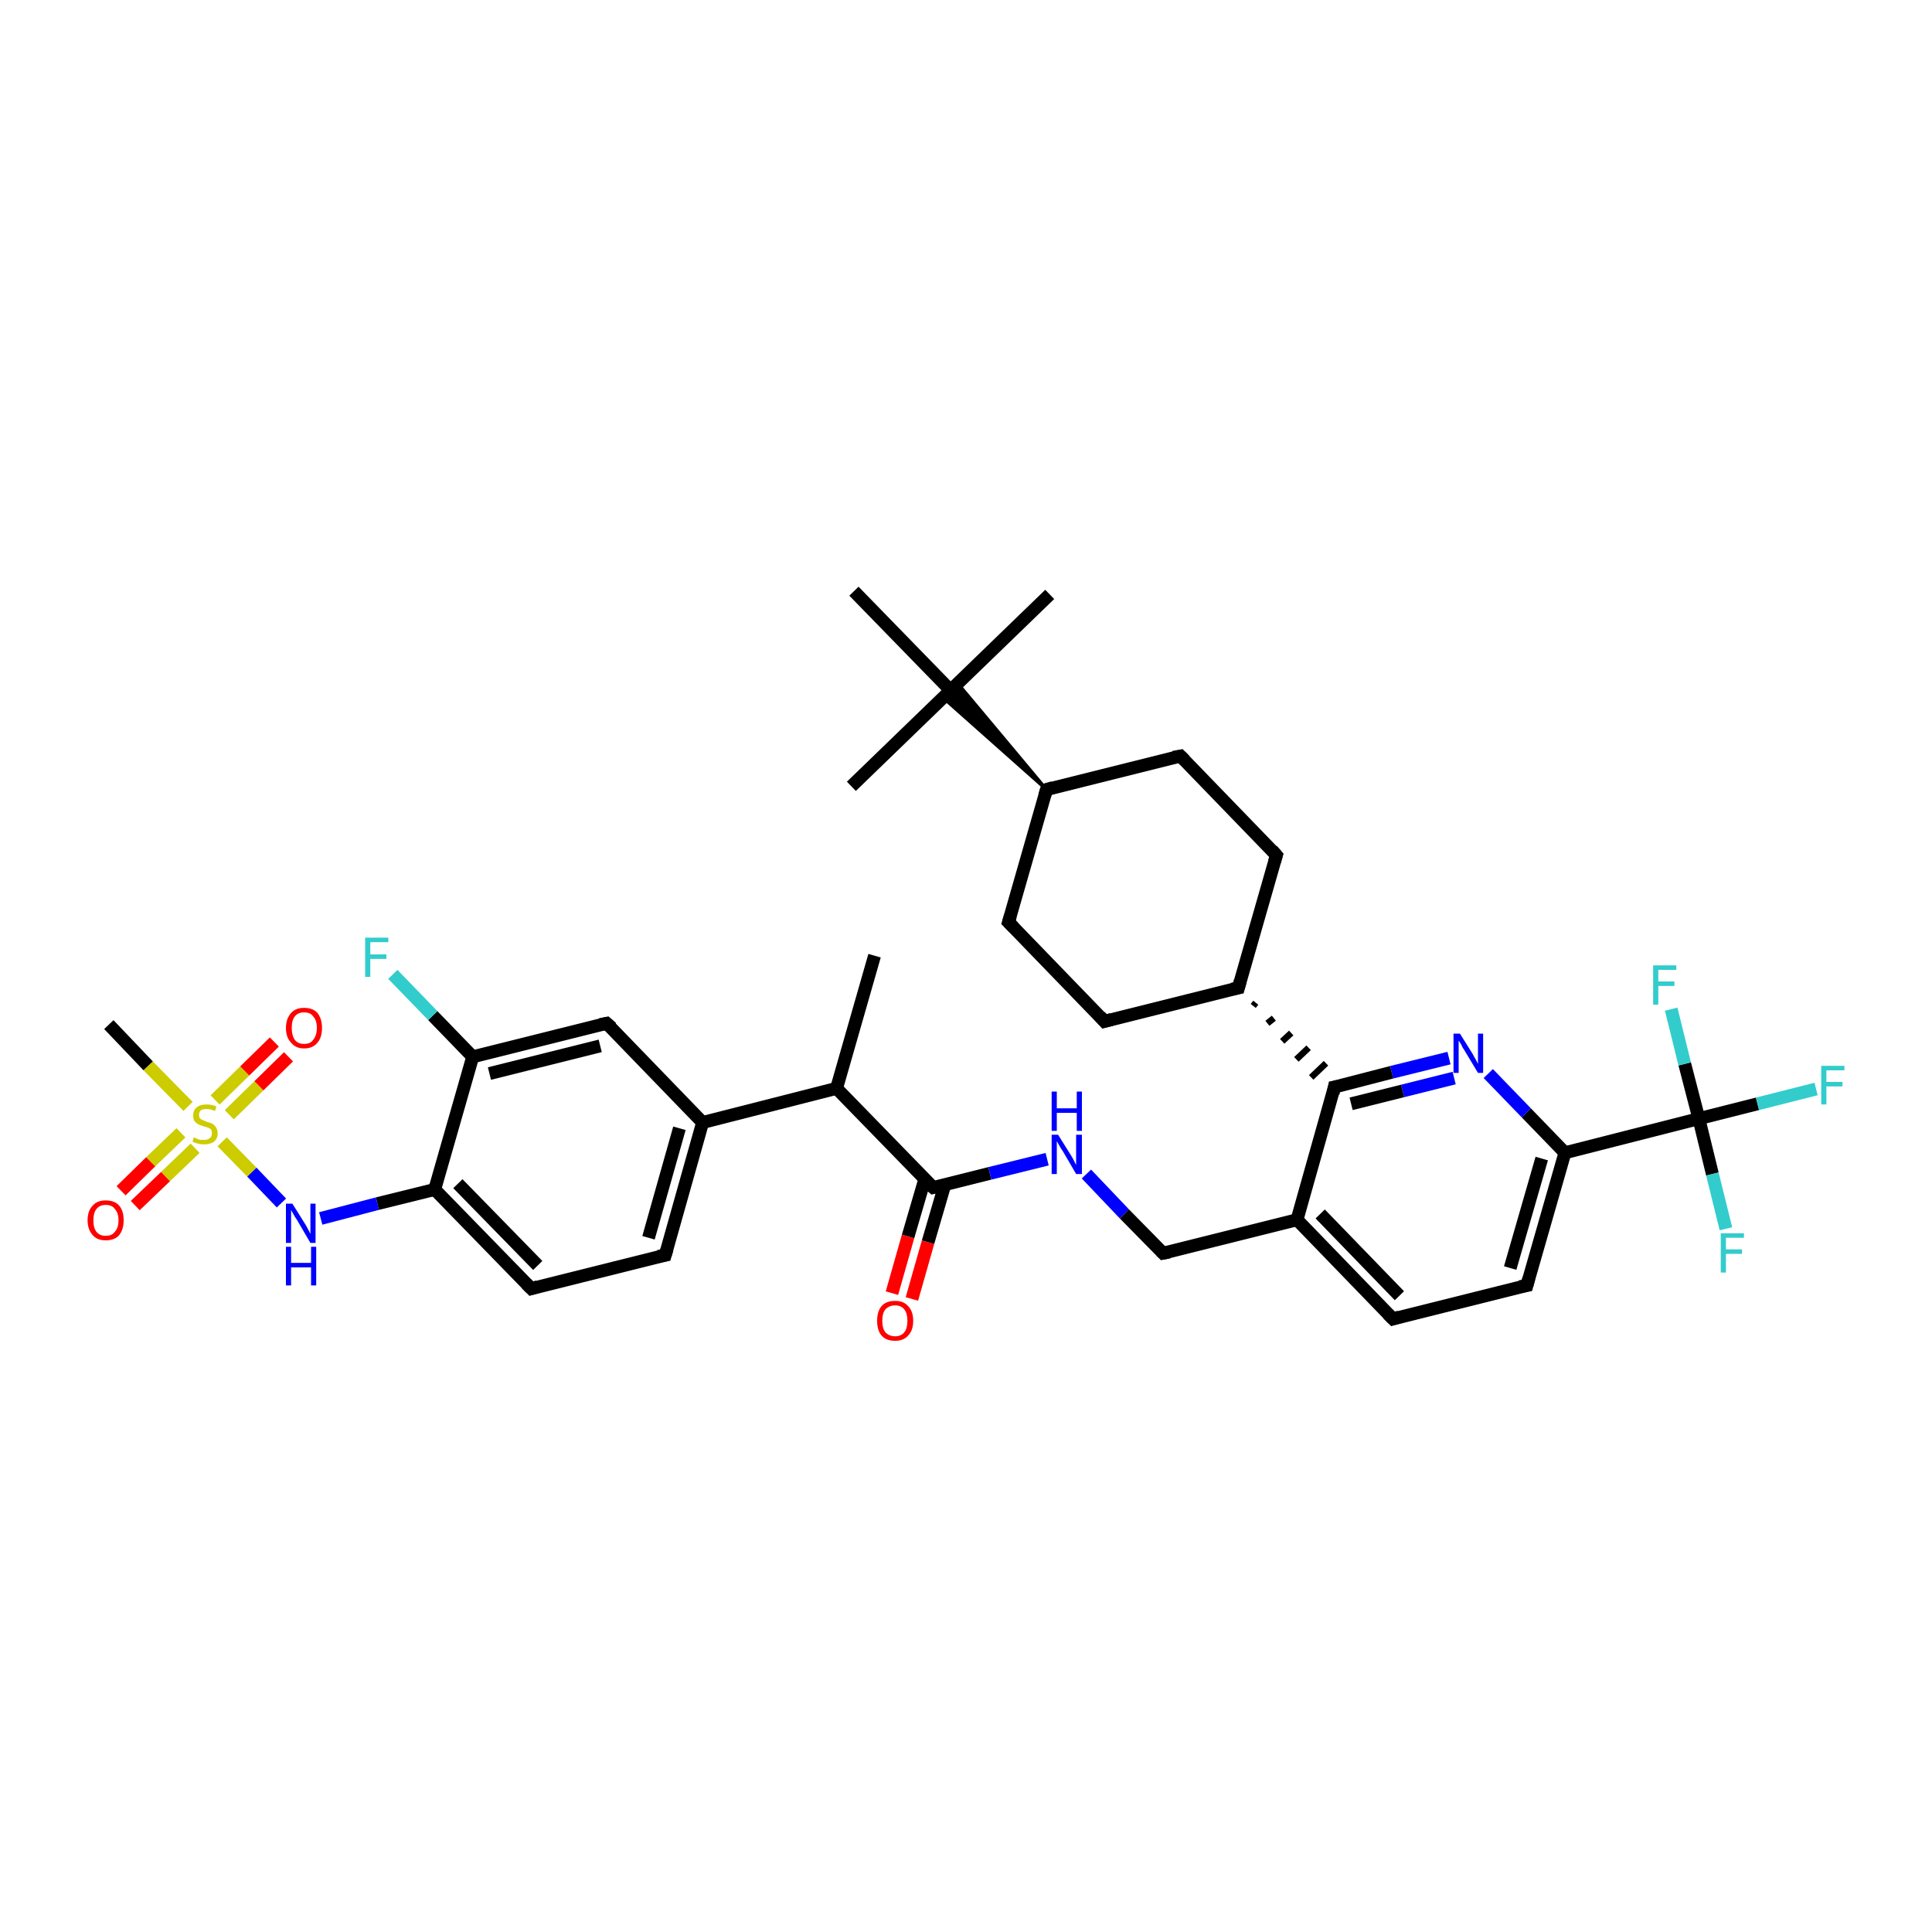 <?xml version='1.0' encoding='iso-8859-1'?>
<svg version='1.1' baseProfile='full'
              xmlns='http://www.w3.org/2000/svg'
                      xmlns:rdkit='http://www.rdkit.org/xml'
                      xmlns:xlink='http://www.w3.org/1999/xlink'
                  xml:space='preserve'
width='300px' height='300px' viewBox='0 0 300 300'>
<!-- END OF HEADER -->
<rect style='opacity:1.0;fill:#FFFFFF;stroke:none' width='300.0' height='300.0' x='0.0' y='0.0'> </rect>
<path class='bond-0 atom-0 atom-1' d='M 135.8,148.4 L 129.9,169.0' style='fill:none;fill-rule:evenodd;stroke:#000000;stroke-width:2.0px;stroke-linecap:butt;stroke-linejoin:miter;stroke-opacity:1' />
<path class='bond-1 atom-1 atom-2' d='M 129.9,169.0 L 144.9,184.4' style='fill:none;fill-rule:evenodd;stroke:#000000;stroke-width:2.0px;stroke-linecap:butt;stroke-linejoin:miter;stroke-opacity:1' />
<path class='bond-2 atom-2 atom-3' d='M 143.6,183.1 L 141.0,192.0' style='fill:none;fill-rule:evenodd;stroke:#000000;stroke-width:2.0px;stroke-linecap:butt;stroke-linejoin:miter;stroke-opacity:1' />
<path class='bond-2 atom-2 atom-3' d='M 141.0,192.0 L 138.5,200.8' style='fill:none;fill-rule:evenodd;stroke:#FF0000;stroke-width:2.0px;stroke-linecap:butt;stroke-linejoin:miter;stroke-opacity:1' />
<path class='bond-2 atom-2 atom-3' d='M 146.7,184.0 L 144.1,192.9' style='fill:none;fill-rule:evenodd;stroke:#000000;stroke-width:2.0px;stroke-linecap:butt;stroke-linejoin:miter;stroke-opacity:1' />
<path class='bond-2 atom-2 atom-3' d='M 144.1,192.9 L 141.6,201.7' style='fill:none;fill-rule:evenodd;stroke:#FF0000;stroke-width:2.0px;stroke-linecap:butt;stroke-linejoin:miter;stroke-opacity:1' />
<path class='bond-3 atom-2 atom-4' d='M 144.9,184.4 L 153.7,182.2' style='fill:none;fill-rule:evenodd;stroke:#000000;stroke-width:2.0px;stroke-linecap:butt;stroke-linejoin:miter;stroke-opacity:1' />
<path class='bond-3 atom-2 atom-4' d='M 153.7,182.2 L 162.6,180.0' style='fill:none;fill-rule:evenodd;stroke:#0000FF;stroke-width:2.0px;stroke-linecap:butt;stroke-linejoin:miter;stroke-opacity:1' />
<path class='bond-4 atom-4 atom-5' d='M 168.7,182.3 L 174.6,188.5' style='fill:none;fill-rule:evenodd;stroke:#0000FF;stroke-width:2.0px;stroke-linecap:butt;stroke-linejoin:miter;stroke-opacity:1' />
<path class='bond-4 atom-4 atom-5' d='M 174.6,188.5 L 180.6,194.6' style='fill:none;fill-rule:evenodd;stroke:#000000;stroke-width:2.0px;stroke-linecap:butt;stroke-linejoin:miter;stroke-opacity:1' />
<path class='bond-5 atom-5 atom-6' d='M 180.6,194.6 L 201.4,189.4' style='fill:none;fill-rule:evenodd;stroke:#000000;stroke-width:2.0px;stroke-linecap:butt;stroke-linejoin:miter;stroke-opacity:1' />
<path class='bond-6 atom-6 atom-7' d='M 201.4,189.4 L 216.3,204.8' style='fill:none;fill-rule:evenodd;stroke:#000000;stroke-width:2.0px;stroke-linecap:butt;stroke-linejoin:miter;stroke-opacity:1' />
<path class='bond-6 atom-6 atom-7' d='M 205.0,188.5 L 217.3,201.2' style='fill:none;fill-rule:evenodd;stroke:#000000;stroke-width:2.0px;stroke-linecap:butt;stroke-linejoin:miter;stroke-opacity:1' />
<path class='bond-7 atom-7 atom-8' d='M 216.3,204.8 L 237.1,199.6' style='fill:none;fill-rule:evenodd;stroke:#000000;stroke-width:2.0px;stroke-linecap:butt;stroke-linejoin:miter;stroke-opacity:1' />
<path class='bond-8 atom-8 atom-9' d='M 237.1,199.6 L 243.0,179.0' style='fill:none;fill-rule:evenodd;stroke:#000000;stroke-width:2.0px;stroke-linecap:butt;stroke-linejoin:miter;stroke-opacity:1' />
<path class='bond-8 atom-8 atom-9' d='M 234.5,196.9 L 239.4,179.9' style='fill:none;fill-rule:evenodd;stroke:#000000;stroke-width:2.0px;stroke-linecap:butt;stroke-linejoin:miter;stroke-opacity:1' />
<path class='bond-9 atom-9 atom-10' d='M 243.0,179.0 L 237.0,172.8' style='fill:none;fill-rule:evenodd;stroke:#000000;stroke-width:2.0px;stroke-linecap:butt;stroke-linejoin:miter;stroke-opacity:1' />
<path class='bond-9 atom-9 atom-10' d='M 237.0,172.8 L 231.1,166.7' style='fill:none;fill-rule:evenodd;stroke:#0000FF;stroke-width:2.0px;stroke-linecap:butt;stroke-linejoin:miter;stroke-opacity:1' />
<path class='bond-10 atom-10 atom-11' d='M 225.0,164.3 L 216.1,166.5' style='fill:none;fill-rule:evenodd;stroke:#0000FF;stroke-width:2.0px;stroke-linecap:butt;stroke-linejoin:miter;stroke-opacity:1' />
<path class='bond-10 atom-10 atom-11' d='M 216.1,166.5 L 207.2,168.8' style='fill:none;fill-rule:evenodd;stroke:#000000;stroke-width:2.0px;stroke-linecap:butt;stroke-linejoin:miter;stroke-opacity:1' />
<path class='bond-10 atom-10 atom-11' d='M 225.8,167.4 L 217.8,169.4' style='fill:none;fill-rule:evenodd;stroke:#0000FF;stroke-width:2.0px;stroke-linecap:butt;stroke-linejoin:miter;stroke-opacity:1' />
<path class='bond-10 atom-10 atom-11' d='M 217.8,169.4 L 209.8,171.4' style='fill:none;fill-rule:evenodd;stroke:#000000;stroke-width:2.0px;stroke-linecap:butt;stroke-linejoin:miter;stroke-opacity:1' />
<path class='bond-11 atom-12 atom-11' d='M 194.6,156.2 L 195.0,155.7' style='fill:none;fill-rule:evenodd;stroke:#000000;stroke-width:1.0px;stroke-linecap:butt;stroke-linejoin:miter;stroke-opacity:1' />
<path class='bond-11 atom-12 atom-11' d='M 196.8,158.9 L 197.8,158.1' style='fill:none;fill-rule:evenodd;stroke:#000000;stroke-width:1.0px;stroke-linecap:butt;stroke-linejoin:miter;stroke-opacity:1' />
<path class='bond-11 atom-12 atom-11' d='M 199.1,161.7 L 200.5,160.4' style='fill:none;fill-rule:evenodd;stroke:#000000;stroke-width:1.0px;stroke-linecap:butt;stroke-linejoin:miter;stroke-opacity:1' />
<path class='bond-11 atom-12 atom-11' d='M 201.3,164.5 L 203.2,162.7' style='fill:none;fill-rule:evenodd;stroke:#000000;stroke-width:1.0px;stroke-linecap:butt;stroke-linejoin:miter;stroke-opacity:1' />
<path class='bond-11 atom-12 atom-11' d='M 203.6,167.3 L 205.9,165.1' style='fill:none;fill-rule:evenodd;stroke:#000000;stroke-width:1.0px;stroke-linecap:butt;stroke-linejoin:miter;stroke-opacity:1' />
<path class='bond-12 atom-12 atom-13' d='M 192.3,153.4 L 198.2,132.8' style='fill:none;fill-rule:evenodd;stroke:#000000;stroke-width:2.0px;stroke-linecap:butt;stroke-linejoin:miter;stroke-opacity:1' />
<path class='bond-13 atom-13 atom-14' d='M 198.2,132.8 L 183.3,117.4' style='fill:none;fill-rule:evenodd;stroke:#000000;stroke-width:2.0px;stroke-linecap:butt;stroke-linejoin:miter;stroke-opacity:1' />
<path class='bond-14 atom-14 atom-15' d='M 183.3,117.4 L 162.5,122.6' style='fill:none;fill-rule:evenodd;stroke:#000000;stroke-width:2.0px;stroke-linecap:butt;stroke-linejoin:miter;stroke-opacity:1' />
<path class='bond-15 atom-15 atom-16' d='M 162.5,122.6 L 156.6,143.2' style='fill:none;fill-rule:evenodd;stroke:#000000;stroke-width:2.0px;stroke-linecap:butt;stroke-linejoin:miter;stroke-opacity:1' />
<path class='bond-16 atom-16 atom-17' d='M 156.6,143.2 L 171.5,158.6' style='fill:none;fill-rule:evenodd;stroke:#000000;stroke-width:2.0px;stroke-linecap:butt;stroke-linejoin:miter;stroke-opacity:1' />
<path class='bond-17 atom-15 atom-18' d='M 162.5,122.6 L 146.4,108.3 L 147.6,107.2 Z' style='fill:#000000;fill-rule:evenodd;fill-opacity:1;stroke:#000000;stroke-width:0.5px;stroke-linecap:butt;stroke-linejoin:miter;stroke-opacity:1;' />
<path class='bond-17 atom-15 atom-18' d='M 162.5,122.6 L 147.6,107.2 L 148.7,106.1 Z' style='fill:#000000;fill-rule:evenodd;fill-opacity:1;stroke:#000000;stroke-width:0.5px;stroke-linecap:butt;stroke-linejoin:miter;stroke-opacity:1;' />
<path class='bond-18 atom-18 atom-19' d='M 147.6,107.2 L 163.0,92.3' style='fill:none;fill-rule:evenodd;stroke:#000000;stroke-width:2.0px;stroke-linecap:butt;stroke-linejoin:miter;stroke-opacity:1' />
<path class='bond-19 atom-18 atom-20' d='M 147.6,107.2 L 132.2,122.1' style='fill:none;fill-rule:evenodd;stroke:#000000;stroke-width:2.0px;stroke-linecap:butt;stroke-linejoin:miter;stroke-opacity:1' />
<path class='bond-20 atom-18 atom-21' d='M 147.6,107.2 L 132.6,91.8' style='fill:none;fill-rule:evenodd;stroke:#000000;stroke-width:2.0px;stroke-linecap:butt;stroke-linejoin:miter;stroke-opacity:1' />
<path class='bond-21 atom-9 atom-22' d='M 243.0,179.0 L 263.8,173.7' style='fill:none;fill-rule:evenodd;stroke:#000000;stroke-width:2.0px;stroke-linecap:butt;stroke-linejoin:miter;stroke-opacity:1' />
<path class='bond-22 atom-22 atom-23' d='M 263.8,173.7 L 272.9,171.4' style='fill:none;fill-rule:evenodd;stroke:#000000;stroke-width:2.0px;stroke-linecap:butt;stroke-linejoin:miter;stroke-opacity:1' />
<path class='bond-22 atom-22 atom-23' d='M 272.9,171.4 L 282.0,169.1' style='fill:none;fill-rule:evenodd;stroke:#33CCCC;stroke-width:2.0px;stroke-linecap:butt;stroke-linejoin:miter;stroke-opacity:1' />
<path class='bond-23 atom-22 atom-24' d='M 263.8,173.7 L 265.9,182.3' style='fill:none;fill-rule:evenodd;stroke:#000000;stroke-width:2.0px;stroke-linecap:butt;stroke-linejoin:miter;stroke-opacity:1' />
<path class='bond-23 atom-22 atom-24' d='M 265.9,182.3 L 268.0,190.8' style='fill:none;fill-rule:evenodd;stroke:#33CCCC;stroke-width:2.0px;stroke-linecap:butt;stroke-linejoin:miter;stroke-opacity:1' />
<path class='bond-24 atom-22 atom-25' d='M 263.8,173.7 L 261.6,165.2' style='fill:none;fill-rule:evenodd;stroke:#000000;stroke-width:2.0px;stroke-linecap:butt;stroke-linejoin:miter;stroke-opacity:1' />
<path class='bond-24 atom-22 atom-25' d='M 261.6,165.2 L 259.5,156.7' style='fill:none;fill-rule:evenodd;stroke:#33CCCC;stroke-width:2.0px;stroke-linecap:butt;stroke-linejoin:miter;stroke-opacity:1' />
<path class='bond-25 atom-1 atom-26' d='M 129.9,169.0 L 109.1,174.3' style='fill:none;fill-rule:evenodd;stroke:#000000;stroke-width:2.0px;stroke-linecap:butt;stroke-linejoin:miter;stroke-opacity:1' />
<path class='bond-26 atom-26 atom-27' d='M 109.1,174.3 L 103.3,194.9' style='fill:none;fill-rule:evenodd;stroke:#000000;stroke-width:2.0px;stroke-linecap:butt;stroke-linejoin:miter;stroke-opacity:1' />
<path class='bond-26 atom-26 atom-27' d='M 105.5,175.2 L 100.7,192.2' style='fill:none;fill-rule:evenodd;stroke:#000000;stroke-width:2.0px;stroke-linecap:butt;stroke-linejoin:miter;stroke-opacity:1' />
<path class='bond-27 atom-27 atom-28' d='M 103.3,194.9 L 82.5,200.1' style='fill:none;fill-rule:evenodd;stroke:#000000;stroke-width:2.0px;stroke-linecap:butt;stroke-linejoin:miter;stroke-opacity:1' />
<path class='bond-28 atom-28 atom-29' d='M 82.5,200.1 L 67.5,184.7' style='fill:none;fill-rule:evenodd;stroke:#000000;stroke-width:2.0px;stroke-linecap:butt;stroke-linejoin:miter;stroke-opacity:1' />
<path class='bond-28 atom-28 atom-29' d='M 83.5,196.5 L 71.1,183.8' style='fill:none;fill-rule:evenodd;stroke:#000000;stroke-width:2.0px;stroke-linecap:butt;stroke-linejoin:miter;stroke-opacity:1' />
<path class='bond-29 atom-29 atom-30' d='M 67.5,184.7 L 58.6,186.9' style='fill:none;fill-rule:evenodd;stroke:#000000;stroke-width:2.0px;stroke-linecap:butt;stroke-linejoin:miter;stroke-opacity:1' />
<path class='bond-29 atom-29 atom-30' d='M 58.6,186.9 L 49.8,189.2' style='fill:none;fill-rule:evenodd;stroke:#0000FF;stroke-width:2.0px;stroke-linecap:butt;stroke-linejoin:miter;stroke-opacity:1' />
<path class='bond-30 atom-30 atom-31' d='M 43.7,186.8 L 39.1,182.0' style='fill:none;fill-rule:evenodd;stroke:#0000FF;stroke-width:2.0px;stroke-linecap:butt;stroke-linejoin:miter;stroke-opacity:1' />
<path class='bond-30 atom-30 atom-31' d='M 39.1,182.0 L 34.5,177.3' style='fill:none;fill-rule:evenodd;stroke:#CCCC00;stroke-width:2.0px;stroke-linecap:butt;stroke-linejoin:miter;stroke-opacity:1' />
<path class='bond-31 atom-31 atom-32' d='M 29.2,171.8 L 23.0,165.5' style='fill:none;fill-rule:evenodd;stroke:#CCCC00;stroke-width:2.0px;stroke-linecap:butt;stroke-linejoin:miter;stroke-opacity:1' />
<path class='bond-31 atom-31 atom-32' d='M 23.0,165.5 L 16.9,159.1' style='fill:none;fill-rule:evenodd;stroke:#000000;stroke-width:2.0px;stroke-linecap:butt;stroke-linejoin:miter;stroke-opacity:1' />
<path class='bond-32 atom-31 atom-33' d='M 35.6,173.1 L 40.2,168.6' style='fill:none;fill-rule:evenodd;stroke:#CCCC00;stroke-width:2.0px;stroke-linecap:butt;stroke-linejoin:miter;stroke-opacity:1' />
<path class='bond-32 atom-31 atom-33' d='M 40.2,168.6 L 44.8,164.1' style='fill:none;fill-rule:evenodd;stroke:#FF0000;stroke-width:2.0px;stroke-linecap:butt;stroke-linejoin:miter;stroke-opacity:1' />
<path class='bond-32 atom-31 atom-33' d='M 33.4,170.8 L 38.0,166.3' style='fill:none;fill-rule:evenodd;stroke:#CCCC00;stroke-width:2.0px;stroke-linecap:butt;stroke-linejoin:miter;stroke-opacity:1' />
<path class='bond-32 atom-31 atom-33' d='M 38.0,166.3 L 42.6,161.8' style='fill:none;fill-rule:evenodd;stroke:#FF0000;stroke-width:2.0px;stroke-linecap:butt;stroke-linejoin:miter;stroke-opacity:1' />
<path class='bond-33 atom-31 atom-34' d='M 28.1,175.9 L 23.4,180.4' style='fill:none;fill-rule:evenodd;stroke:#CCCC00;stroke-width:2.0px;stroke-linecap:butt;stroke-linejoin:miter;stroke-opacity:1' />
<path class='bond-33 atom-31 atom-34' d='M 23.4,180.4 L 18.8,184.9' style='fill:none;fill-rule:evenodd;stroke:#FF0000;stroke-width:2.0px;stroke-linecap:butt;stroke-linejoin:miter;stroke-opacity:1' />
<path class='bond-33 atom-31 atom-34' d='M 30.3,178.3 L 25.7,182.7' style='fill:none;fill-rule:evenodd;stroke:#CCCC00;stroke-width:2.0px;stroke-linecap:butt;stroke-linejoin:miter;stroke-opacity:1' />
<path class='bond-33 atom-31 atom-34' d='M 25.7,182.7 L 21.0,187.2' style='fill:none;fill-rule:evenodd;stroke:#FF0000;stroke-width:2.0px;stroke-linecap:butt;stroke-linejoin:miter;stroke-opacity:1' />
<path class='bond-34 atom-29 atom-35' d='M 67.5,184.7 L 73.4,164.1' style='fill:none;fill-rule:evenodd;stroke:#000000;stroke-width:2.0px;stroke-linecap:butt;stroke-linejoin:miter;stroke-opacity:1' />
<path class='bond-35 atom-35 atom-36' d='M 73.4,164.1 L 67.2,157.7' style='fill:none;fill-rule:evenodd;stroke:#000000;stroke-width:2.0px;stroke-linecap:butt;stroke-linejoin:miter;stroke-opacity:1' />
<path class='bond-35 atom-35 atom-36' d='M 67.2,157.7 L 61.0,151.3' style='fill:none;fill-rule:evenodd;stroke:#33CCCC;stroke-width:2.0px;stroke-linecap:butt;stroke-linejoin:miter;stroke-opacity:1' />
<path class='bond-36 atom-35 atom-37' d='M 73.4,164.1 L 94.2,158.9' style='fill:none;fill-rule:evenodd;stroke:#000000;stroke-width:2.0px;stroke-linecap:butt;stroke-linejoin:miter;stroke-opacity:1' />
<path class='bond-36 atom-35 atom-37' d='M 76.0,166.7 L 93.2,162.4' style='fill:none;fill-rule:evenodd;stroke:#000000;stroke-width:2.0px;stroke-linecap:butt;stroke-linejoin:miter;stroke-opacity:1' />
<path class='bond-37 atom-11 atom-6' d='M 207.2,168.8 L 201.4,189.4' style='fill:none;fill-rule:evenodd;stroke:#000000;stroke-width:2.0px;stroke-linecap:butt;stroke-linejoin:miter;stroke-opacity:1' />
<path class='bond-38 atom-17 atom-12' d='M 171.5,158.6 L 192.3,153.4' style='fill:none;fill-rule:evenodd;stroke:#000000;stroke-width:2.0px;stroke-linecap:butt;stroke-linejoin:miter;stroke-opacity:1' />
<path class='bond-39 atom-37 atom-26' d='M 94.2,158.9 L 109.1,174.3' style='fill:none;fill-rule:evenodd;stroke:#000000;stroke-width:2.0px;stroke-linecap:butt;stroke-linejoin:miter;stroke-opacity:1' />
<path d='M 144.1,183.7 L 144.9,184.4 L 145.3,184.3' style='fill:none;stroke:#000000;stroke-width:2.0px;stroke-linecap:butt;stroke-linejoin:miter;stroke-opacity:1;' />
<path d='M 180.3,194.3 L 180.6,194.6 L 181.6,194.4' style='fill:none;stroke:#000000;stroke-width:2.0px;stroke-linecap:butt;stroke-linejoin:miter;stroke-opacity:1;' />
<path d='M 215.5,204.0 L 216.3,204.8 L 217.3,204.5' style='fill:none;stroke:#000000;stroke-width:2.0px;stroke-linecap:butt;stroke-linejoin:miter;stroke-opacity:1;' />
<path d='M 236.0,199.8 L 237.1,199.6 L 237.4,198.5' style='fill:none;stroke:#000000;stroke-width:2.0px;stroke-linecap:butt;stroke-linejoin:miter;stroke-opacity:1;' />
<path d='M 207.7,168.7 L 207.2,168.8 L 207.0,169.8' style='fill:none;stroke:#000000;stroke-width:2.0px;stroke-linecap:butt;stroke-linejoin:miter;stroke-opacity:1;' />
<path d='M 192.6,152.3 L 192.3,153.4 L 191.3,153.6' style='fill:none;stroke:#000000;stroke-width:2.0px;stroke-linecap:butt;stroke-linejoin:miter;stroke-opacity:1;' />
<path d='M 197.9,133.8 L 198.2,132.8 L 197.5,132.0' style='fill:none;stroke:#000000;stroke-width:2.0px;stroke-linecap:butt;stroke-linejoin:miter;stroke-opacity:1;' />
<path d='M 184.0,118.1 L 183.3,117.4 L 182.2,117.6' style='fill:none;stroke:#000000;stroke-width:2.0px;stroke-linecap:butt;stroke-linejoin:miter;stroke-opacity:1;' />
<path d='M 163.5,122.3 L 162.5,122.6 L 162.2,123.6' style='fill:none;stroke:#000000;stroke-width:2.0px;stroke-linecap:butt;stroke-linejoin:miter;stroke-opacity:1;' />
<path d='M 156.9,142.2 L 156.6,143.2 L 157.4,144.0' style='fill:none;stroke:#000000;stroke-width:2.0px;stroke-linecap:butt;stroke-linejoin:miter;stroke-opacity:1;' />
<path d='M 170.8,157.8 L 171.5,158.6 L 172.6,158.3' style='fill:none;stroke:#000000;stroke-width:2.0px;stroke-linecap:butt;stroke-linejoin:miter;stroke-opacity:1;' />
<path d='M 103.6,193.9 L 103.3,194.9 L 102.2,195.1' style='fill:none;stroke:#000000;stroke-width:2.0px;stroke-linecap:butt;stroke-linejoin:miter;stroke-opacity:1;' />
<path d='M 83.5,199.8 L 82.5,200.1 L 81.7,199.3' style='fill:none;stroke:#000000;stroke-width:2.0px;stroke-linecap:butt;stroke-linejoin:miter;stroke-opacity:1;' />
<path d='M 93.2,159.1 L 94.2,158.9 L 95.0,159.6' style='fill:none;stroke:#000000;stroke-width:2.0px;stroke-linecap:butt;stroke-linejoin:miter;stroke-opacity:1;' />
<path class='atom-3' d='M 136.2 205.1
Q 136.2 203.6, 136.9 202.8
Q 137.6 202.0, 139.0 202.0
Q 140.3 202.0, 141.0 202.8
Q 141.8 203.6, 141.8 205.1
Q 141.8 206.6, 141.0 207.4
Q 140.3 208.2, 139.0 208.2
Q 137.6 208.2, 136.9 207.4
Q 136.2 206.6, 136.2 205.1
M 139.0 207.5
Q 139.9 207.5, 140.4 206.9
Q 140.9 206.3, 140.9 205.1
Q 140.9 203.9, 140.4 203.3
Q 139.9 202.7, 139.0 202.7
Q 138.1 202.7, 137.5 203.3
Q 137.0 203.9, 137.0 205.1
Q 137.0 206.3, 137.5 206.9
Q 138.1 207.5, 139.0 207.5
' fill='#FF0000'/>
<path class='atom-4' d='M 164.3 176.2
L 166.3 179.4
Q 166.5 179.7, 166.8 180.3
Q 167.1 180.9, 167.1 180.9
L 167.1 176.2
L 168.0 176.2
L 168.0 182.3
L 167.1 182.3
L 165.0 178.7
Q 164.7 178.3, 164.5 177.9
Q 164.2 177.4, 164.1 177.2
L 164.1 182.3
L 163.3 182.3
L 163.3 176.2
L 164.3 176.2
' fill='#0000FF'/>
<path class='atom-4' d='M 163.3 169.5
L 164.1 169.5
L 164.1 172.1
L 167.2 172.1
L 167.2 169.5
L 168.0 169.5
L 168.0 175.6
L 167.2 175.6
L 167.2 172.8
L 164.1 172.8
L 164.1 175.6
L 163.3 175.6
L 163.3 169.5
' fill='#0000FF'/>
<path class='atom-10' d='M 226.7 160.5
L 228.7 163.7
Q 228.9 164.1, 229.2 164.6
Q 229.5 165.2, 229.5 165.2
L 229.5 160.5
L 230.3 160.5
L 230.3 166.6
L 229.5 166.6
L 227.4 163.1
Q 227.1 162.7, 226.9 162.2
Q 226.6 161.7, 226.5 161.6
L 226.5 166.6
L 225.7 166.6
L 225.7 160.5
L 226.7 160.5
' fill='#0000FF'/>
<path class='atom-23' d='M 282.8 165.5
L 286.4 165.5
L 286.4 166.2
L 283.6 166.2
L 283.6 168.0
L 286.1 168.0
L 286.1 168.7
L 283.6 168.7
L 283.6 171.5
L 282.8 171.5
L 282.8 165.5
' fill='#33CCCC'/>
<path class='atom-24' d='M 267.2 191.5
L 270.8 191.5
L 270.8 192.2
L 268.0 192.2
L 268.0 194.0
L 270.5 194.0
L 270.5 194.7
L 268.0 194.7
L 268.0 197.6
L 267.2 197.6
L 267.2 191.5
' fill='#33CCCC'/>
<path class='atom-25' d='M 256.7 149.9
L 260.3 149.9
L 260.3 150.6
L 257.5 150.6
L 257.5 152.4
L 260.0 152.4
L 260.0 153.1
L 257.5 153.1
L 257.5 156.0
L 256.7 156.0
L 256.7 149.9
' fill='#33CCCC'/>
<path class='atom-30' d='M 45.4 186.9
L 47.4 190.1
Q 47.6 190.4, 47.9 191.0
Q 48.2 191.6, 48.2 191.6
L 48.2 186.9
L 49.0 186.9
L 49.0 193.0
L 48.2 193.0
L 46.1 189.4
Q 45.8 189.0, 45.6 188.6
Q 45.3 188.1, 45.2 187.9
L 45.2 193.0
L 44.4 193.0
L 44.4 186.9
L 45.4 186.9
' fill='#0000FF'/>
<path class='atom-30' d='M 44.4 193.6
L 45.2 193.6
L 45.2 196.1
L 48.3 196.1
L 48.3 193.6
L 49.1 193.6
L 49.1 199.6
L 48.3 199.6
L 48.3 196.8
L 45.2 196.8
L 45.2 199.6
L 44.4 199.6
L 44.4 193.6
' fill='#0000FF'/>
<path class='atom-31' d='M 30.1 176.6
Q 30.2 176.6, 30.5 176.8
Q 30.7 176.9, 31.1 177.0
Q 31.4 177.0, 31.7 177.0
Q 32.3 177.0, 32.6 176.7
Q 32.9 176.5, 32.9 176.0
Q 32.9 175.6, 32.8 175.4
Q 32.6 175.2, 32.3 175.1
Q 32.1 175.0, 31.6 174.9
Q 31.1 174.7, 30.8 174.6
Q 30.5 174.4, 30.2 174.1
Q 30.0 173.8, 30.0 173.2
Q 30.0 172.4, 30.5 172.0
Q 31.0 171.5, 32.1 171.5
Q 32.8 171.5, 33.6 171.8
L 33.4 172.5
Q 32.6 172.2, 32.1 172.2
Q 31.5 172.2, 31.2 172.4
Q 30.9 172.7, 30.9 173.1
Q 30.9 173.4, 31.0 173.6
Q 31.2 173.8, 31.4 173.9
Q 31.7 174.0, 32.1 174.2
Q 32.6 174.3, 33.0 174.5
Q 33.3 174.7, 33.5 175.0
Q 33.8 175.4, 33.8 176.0
Q 33.8 176.8, 33.2 177.3
Q 32.6 177.7, 31.7 177.7
Q 31.2 177.7, 30.8 177.6
Q 30.4 177.5, 29.9 177.3
L 30.1 176.6
' fill='#CCCC00'/>
<path class='atom-33' d='M 44.4 159.6
Q 44.4 158.2, 45.2 157.3
Q 45.9 156.5, 47.2 156.5
Q 48.6 156.5, 49.3 157.3
Q 50.0 158.2, 50.0 159.6
Q 50.0 161.1, 49.3 161.9
Q 48.6 162.8, 47.2 162.8
Q 45.9 162.8, 45.2 161.9
Q 44.4 161.1, 44.4 159.6
M 47.2 162.1
Q 48.2 162.1, 48.6 161.5
Q 49.2 160.8, 49.2 159.6
Q 49.2 158.4, 48.6 157.8
Q 48.2 157.2, 47.2 157.2
Q 46.3 157.2, 45.8 157.8
Q 45.3 158.4, 45.3 159.6
Q 45.3 160.8, 45.8 161.5
Q 46.3 162.1, 47.2 162.1
' fill='#FF0000'/>
<path class='atom-34' d='M 13.6 189.5
Q 13.6 188.0, 14.4 187.2
Q 15.1 186.4, 16.4 186.4
Q 17.8 186.4, 18.5 187.2
Q 19.2 188.0, 19.2 189.5
Q 19.2 190.9, 18.5 191.8
Q 17.8 192.6, 16.4 192.6
Q 15.1 192.6, 14.4 191.8
Q 13.6 190.9, 13.6 189.5
M 16.4 191.9
Q 17.4 191.9, 17.8 191.3
Q 18.4 190.7, 18.4 189.5
Q 18.4 188.3, 17.8 187.7
Q 17.4 187.1, 16.4 187.1
Q 15.5 187.1, 15.0 187.7
Q 14.5 188.3, 14.5 189.5
Q 14.5 190.7, 15.0 191.3
Q 15.5 191.9, 16.4 191.9
' fill='#FF0000'/>
<path class='atom-36' d='M 56.7 145.6
L 60.3 145.6
L 60.3 146.3
L 57.5 146.3
L 57.5 148.2
L 60.0 148.2
L 60.0 148.9
L 57.5 148.9
L 57.5 151.7
L 56.7 151.7
L 56.7 145.6
' fill='#33CCCC'/>
</svg>
